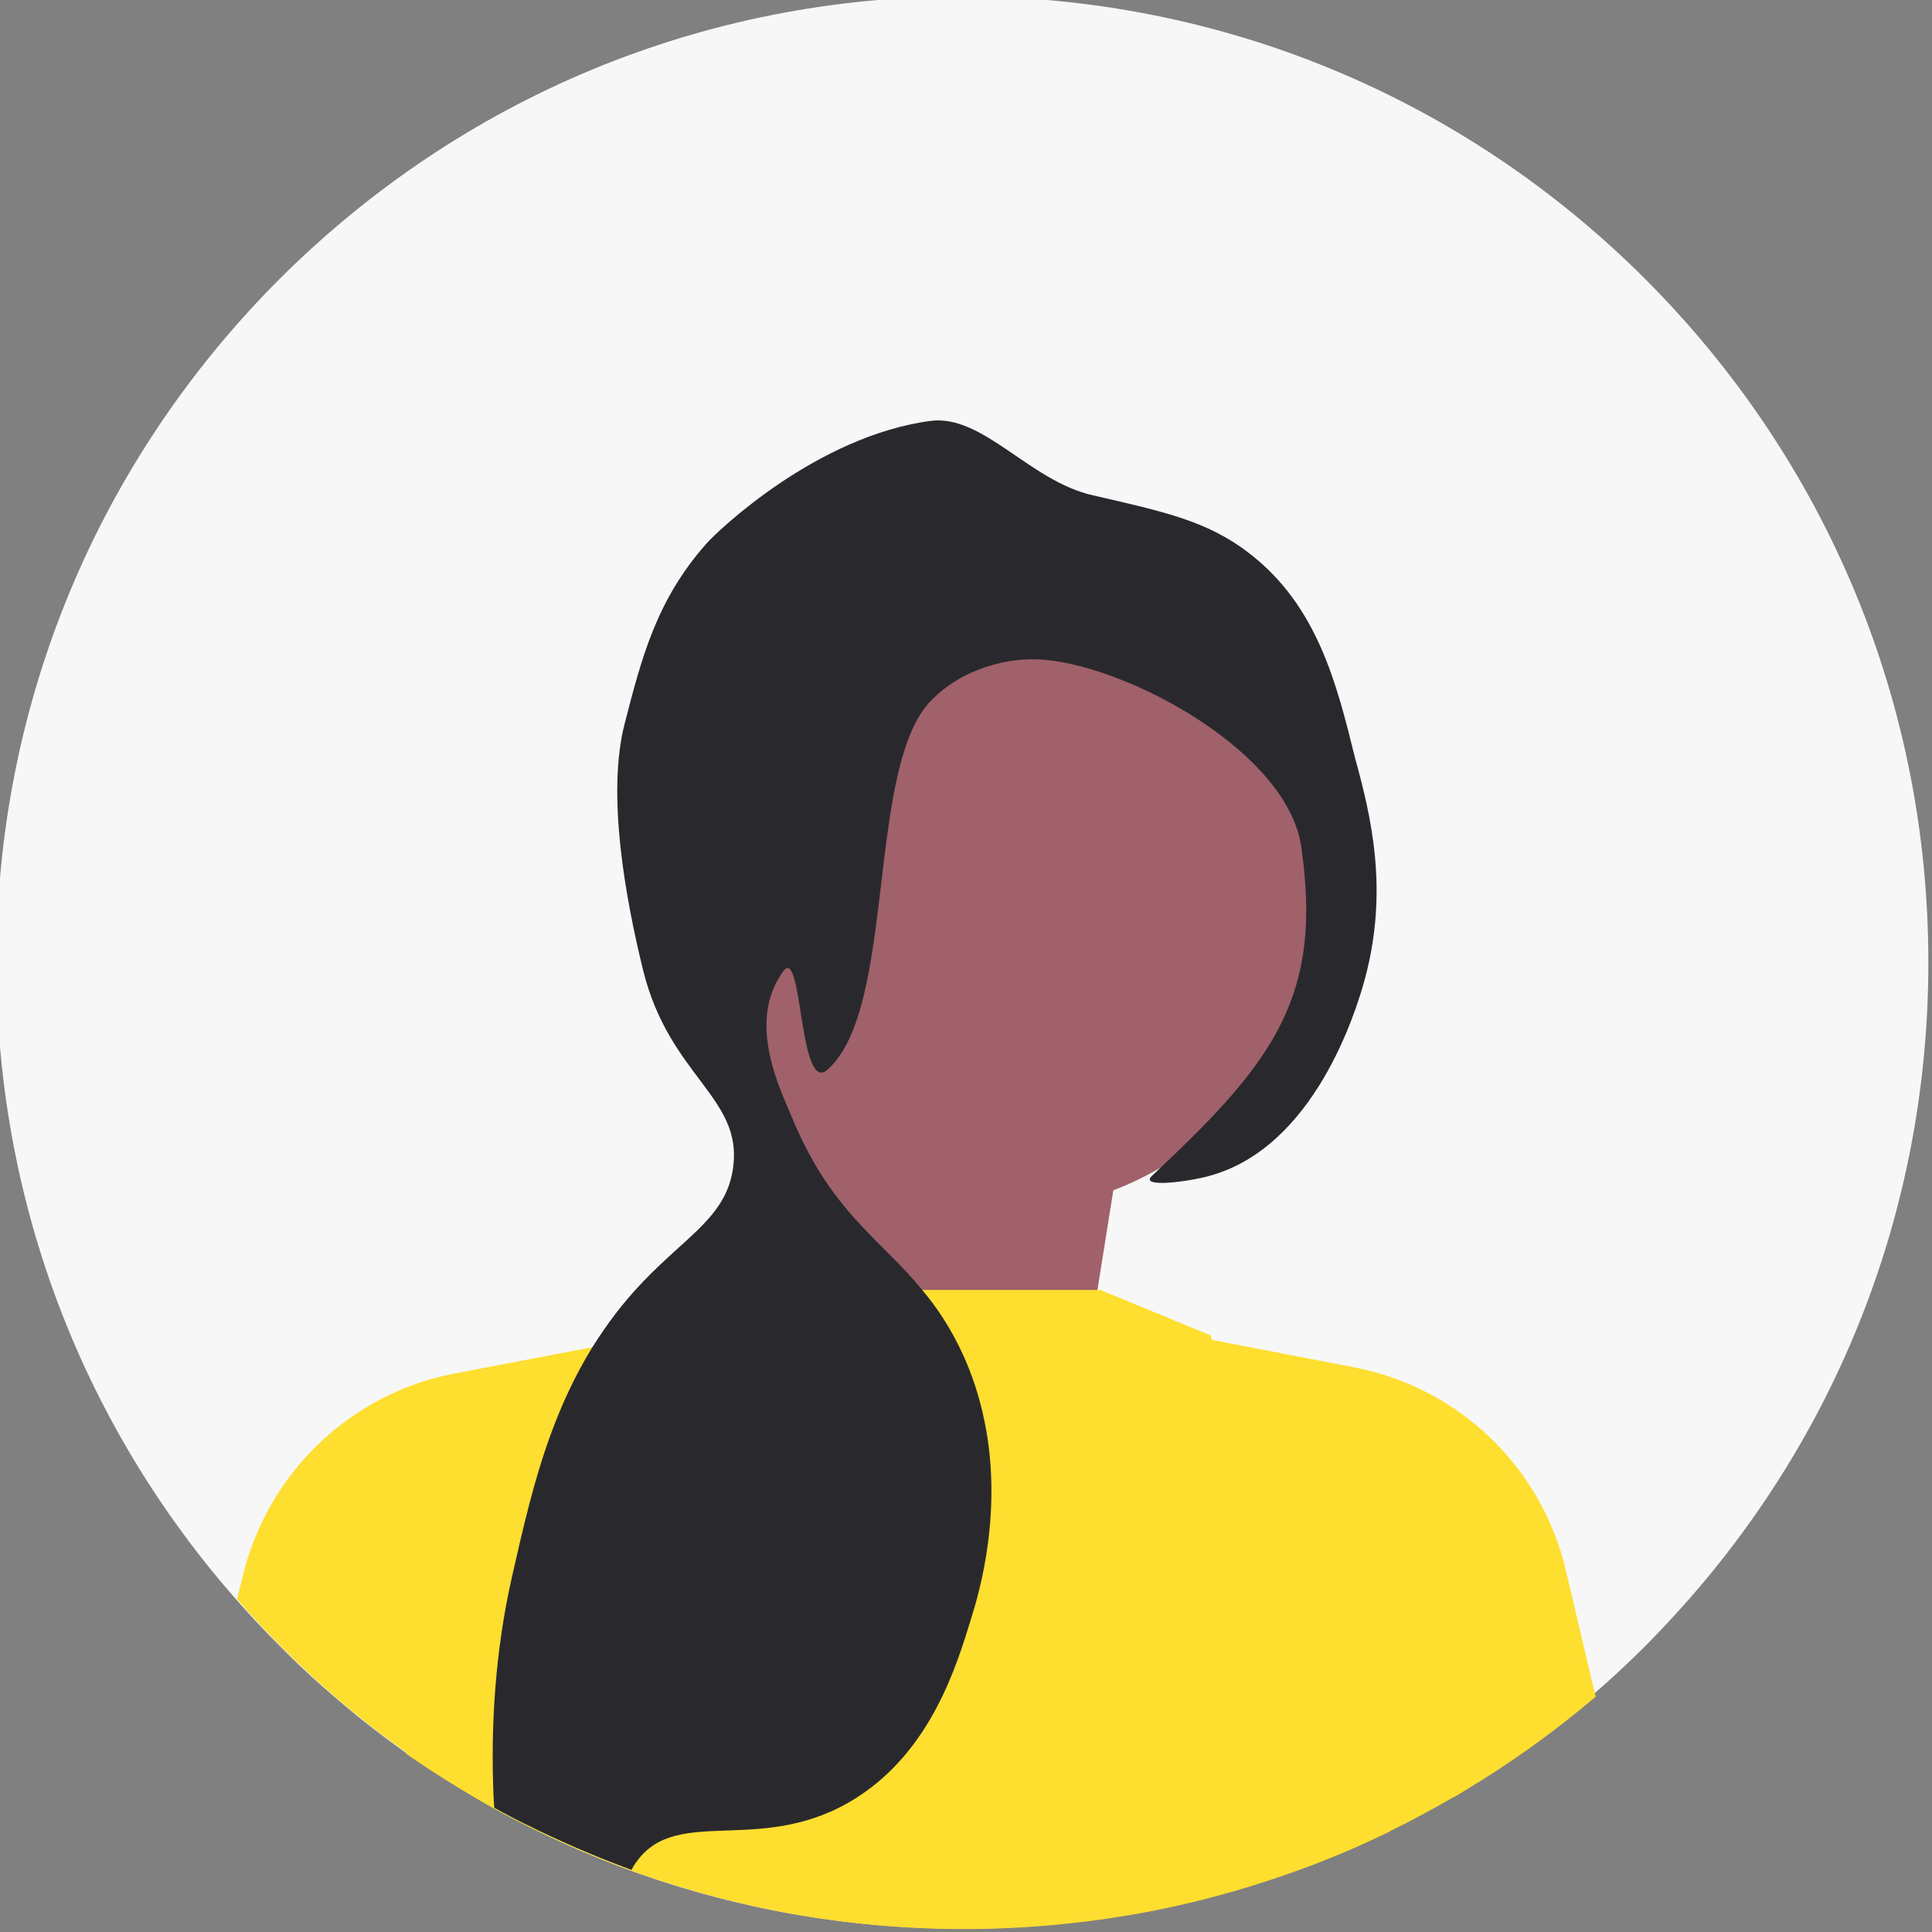 <?xml version="1.0" encoding="utf-8"?>
<!-- Generator: Adobe Illustrator 22.0.1, SVG Export Plug-In . SVG Version: 6.00 Build 0)  -->
<svg version="1.1" id="레이어_1" xmlns="http://www.w3.org/2000/svg" xmlns:xlink="http://www.w3.org/1999/xlink" x="0px"
	 y="0px" viewBox="0 0 532 532" style="enable-background:new 0 0 532 532;" xml:space="preserve">
<rect x="0" y="0" width="532" height="532" fill="#808080" stroke="none"/>
<style type="text/css">
	.st0{fill:#F7F7F7;}
	.st1{fill:#A0616A;}
	.st2{fill:#FEDE2F;}
	.st3{fill:#29292D;}
</style>
<path class="st0" d="M453.1,76.9C402.9,26.7,336.1-1,265-1S127.2,26.7,76.9,76.9C26.7,127.2-1,194-1,265
	c0,64.9,23.1,126.2,65.3,174.6c4,4.6,8.2,9.1,12.6,13.5c1,1,2.1,2.1,3.1,3.1c5.8,5.7,11.9,11,18.1,16.1c0,0,0,0.1,0.1,0.1
	c47.1,38,105.3,58.7,166.8,58.7c71.1,0,137.9-27.7,188.1-77.9c3.7-3.7,7.3-7.6,10.8-11.5C507.3,392.9,531,330.8,531,265
	C531,194,503.3,127.2,453.1,76.9z"/>
<g>
	<polygon class="st1" points="297.1,387.2 309.7,308.1 224.3,273.3 211.6,393.6 	"/>
	<path class="st2" d="M382.9,504.2c-7.3,3.6-14.8,6.8-22.4,9.7c-15.2,5.7-30.8,10.1-46.9,13c-15.7,2.8-31.8,4.3-48,4.3
		c-21.8,0-43.5-2.6-64.4-7.8c-8.2-2-16.5-4.5-24.6-7.3c-0.9-0.3-1.7-0.6-2.6-0.9c-10.1-3.7-20-8-29.6-12.8c-1.3-0.6-2.6-1.3-3.9-2
		c-1.4-0.7-2.8-1.5-4.3-2.3c-1.8-1-3.6-2-5.4-3.1c-6-3.5-12-7.3-17.7-11.2l-0.4-0.3c-0.3-0.2-0.7-0.5-1-0.7c0.2-1.1,0.4-2.1,0.6-3
		c0.7-3.5,1.2-5.4,1.2-5.4l38.3-79l10.7-22l5.2-2.1l39.3-16.1h96l30.3,12.5c0,0,0.2,0.6,0.5,1.7c3,10.8,20.6,72.3,48,132.5
		C382.2,502.5,382.6,503.3,382.9,504.2L382.9,504.2z"/>
	<circle class="st1" cx="275.5" cy="246.4" r="87.1"/>
	<path class="st2" d="M168,370.3l-0.1,0.8l-26.6,126.3l-0.2,1.1l-0.4,1.7c-1.4-0.7-2.8-1.5-4.3-2.3c-1.8-1-3.6-2-5.4-3.1
		c-6-3.5-12-7.3-17.6-11.2l-0.4-0.3c-0.3-0.2-0.7-0.5-1-0.7c-4.3-3-8.6-6.2-12.7-9.5c0,0,0,0-0.1-0.1c-7.4-5.9-14.5-12.3-21.3-19.1
		c-4.4-4.4-8.6-8.9-12.6-13.5l0.6-2.6l0.1-0.3l0.8-3.3c6.8-28.5,29.6-50.5,58.4-56l38.3-7.3L168,370.3z"/>
	<path class="st2" d="M439.4,467.2c-11.3,9.6-23.4,18.3-36.1,25.9c-1.2,0.8-2.5,1.5-3.8,2.2c-5.4,3.1-10.9,6.1-16.5,8.8
		c-7.3,3.6-14.8,6.8-22.4,9.7l-0.6-2.8l-30-142.7l3.9,0.7l38.9,7.5c28.8,5.5,51.7,27.4,58.4,56l7.4,31.5L439.4,467.2L439.4,467.2z"
		/>
	<path class="st3" d="M375.8,269.7c-2.3,8.4-13.7,46.2-42.8,54.1c-5.7,1.6-19.4,3.4-15.8,0c0.8-0.8,1.6-1.5,2.4-2.3
		c31.7-29.8,44.6-48,38.7-88.4c-3.7-25.7-46.4-49.1-70.4-51.4c-10.1-1-23,2.4-31.6,11.3c-14.1,14.5-11.8,59.1-19.6,85.4
		c-2.1,7-4.9,12.7-8.9,16.2c-2.5,2.2-4.1-0.6-5.3-5.1c-2.5-9.5-3.2-27-6.8-22.1c-10.4,14.3-0.5,33.2,2.5,40.6
		c0.6,1.5,1.2,2.9,1.9,4.3v0c0.4,0.8,0.7,1.6,1.1,2.3v0c10,20.3,22,27.6,32.5,40.3c4.2,5,8.1,10.7,11.6,18.4
		c2.4,5.3,4.1,10.6,5.3,15.8c6.1,26.1-1.1,49.9-3.1,56.3c-4.1,13.4-11.1,36.5-31.6,49.6c-25.7,16.4-49.2,1.9-60.5,17.5
		c-0.1,0.2-0.3,0.4-0.4,0.5c-0.4,0.6-0.8,1.3-1.1,1.9c-10.1-3.7-20-8-29.6-12.8c-1.3-0.6-2.6-1.3-3.9-2c-1.4-0.7-2.8-1.5-4.3-2.3
		c-0.1-1.1-0.1-2.2-0.2-3.3c-0.8-18.9,0.4-39.7,5.1-60.4c3-13.2,6-26.4,10.6-39c3-8.2,6.7-16.3,11.5-24.1c3.9-6.2,8.4-12.3,14-18.1
		c12.2-12.8,23.1-18.1,24.8-31.6c2.5-19.2-17.6-25-24.8-54.1c-4.9-19.9-10.1-48.6-5.1-67.9c4.7-18.3,8.8-34.1,22.5-49.6
		c3.3-3.7,30.4-29.6,61.7-33.8c14.5-1.9,27.3,16.6,44.8,20.5c20.1,4.6,31.6,7.2,42.8,15.8c19,14.5,24.3,36.2,29.3,56.4
		C377.5,224.6,382.5,245,375.8,269.7L375.8,269.7z"/>
</g>
</svg>
